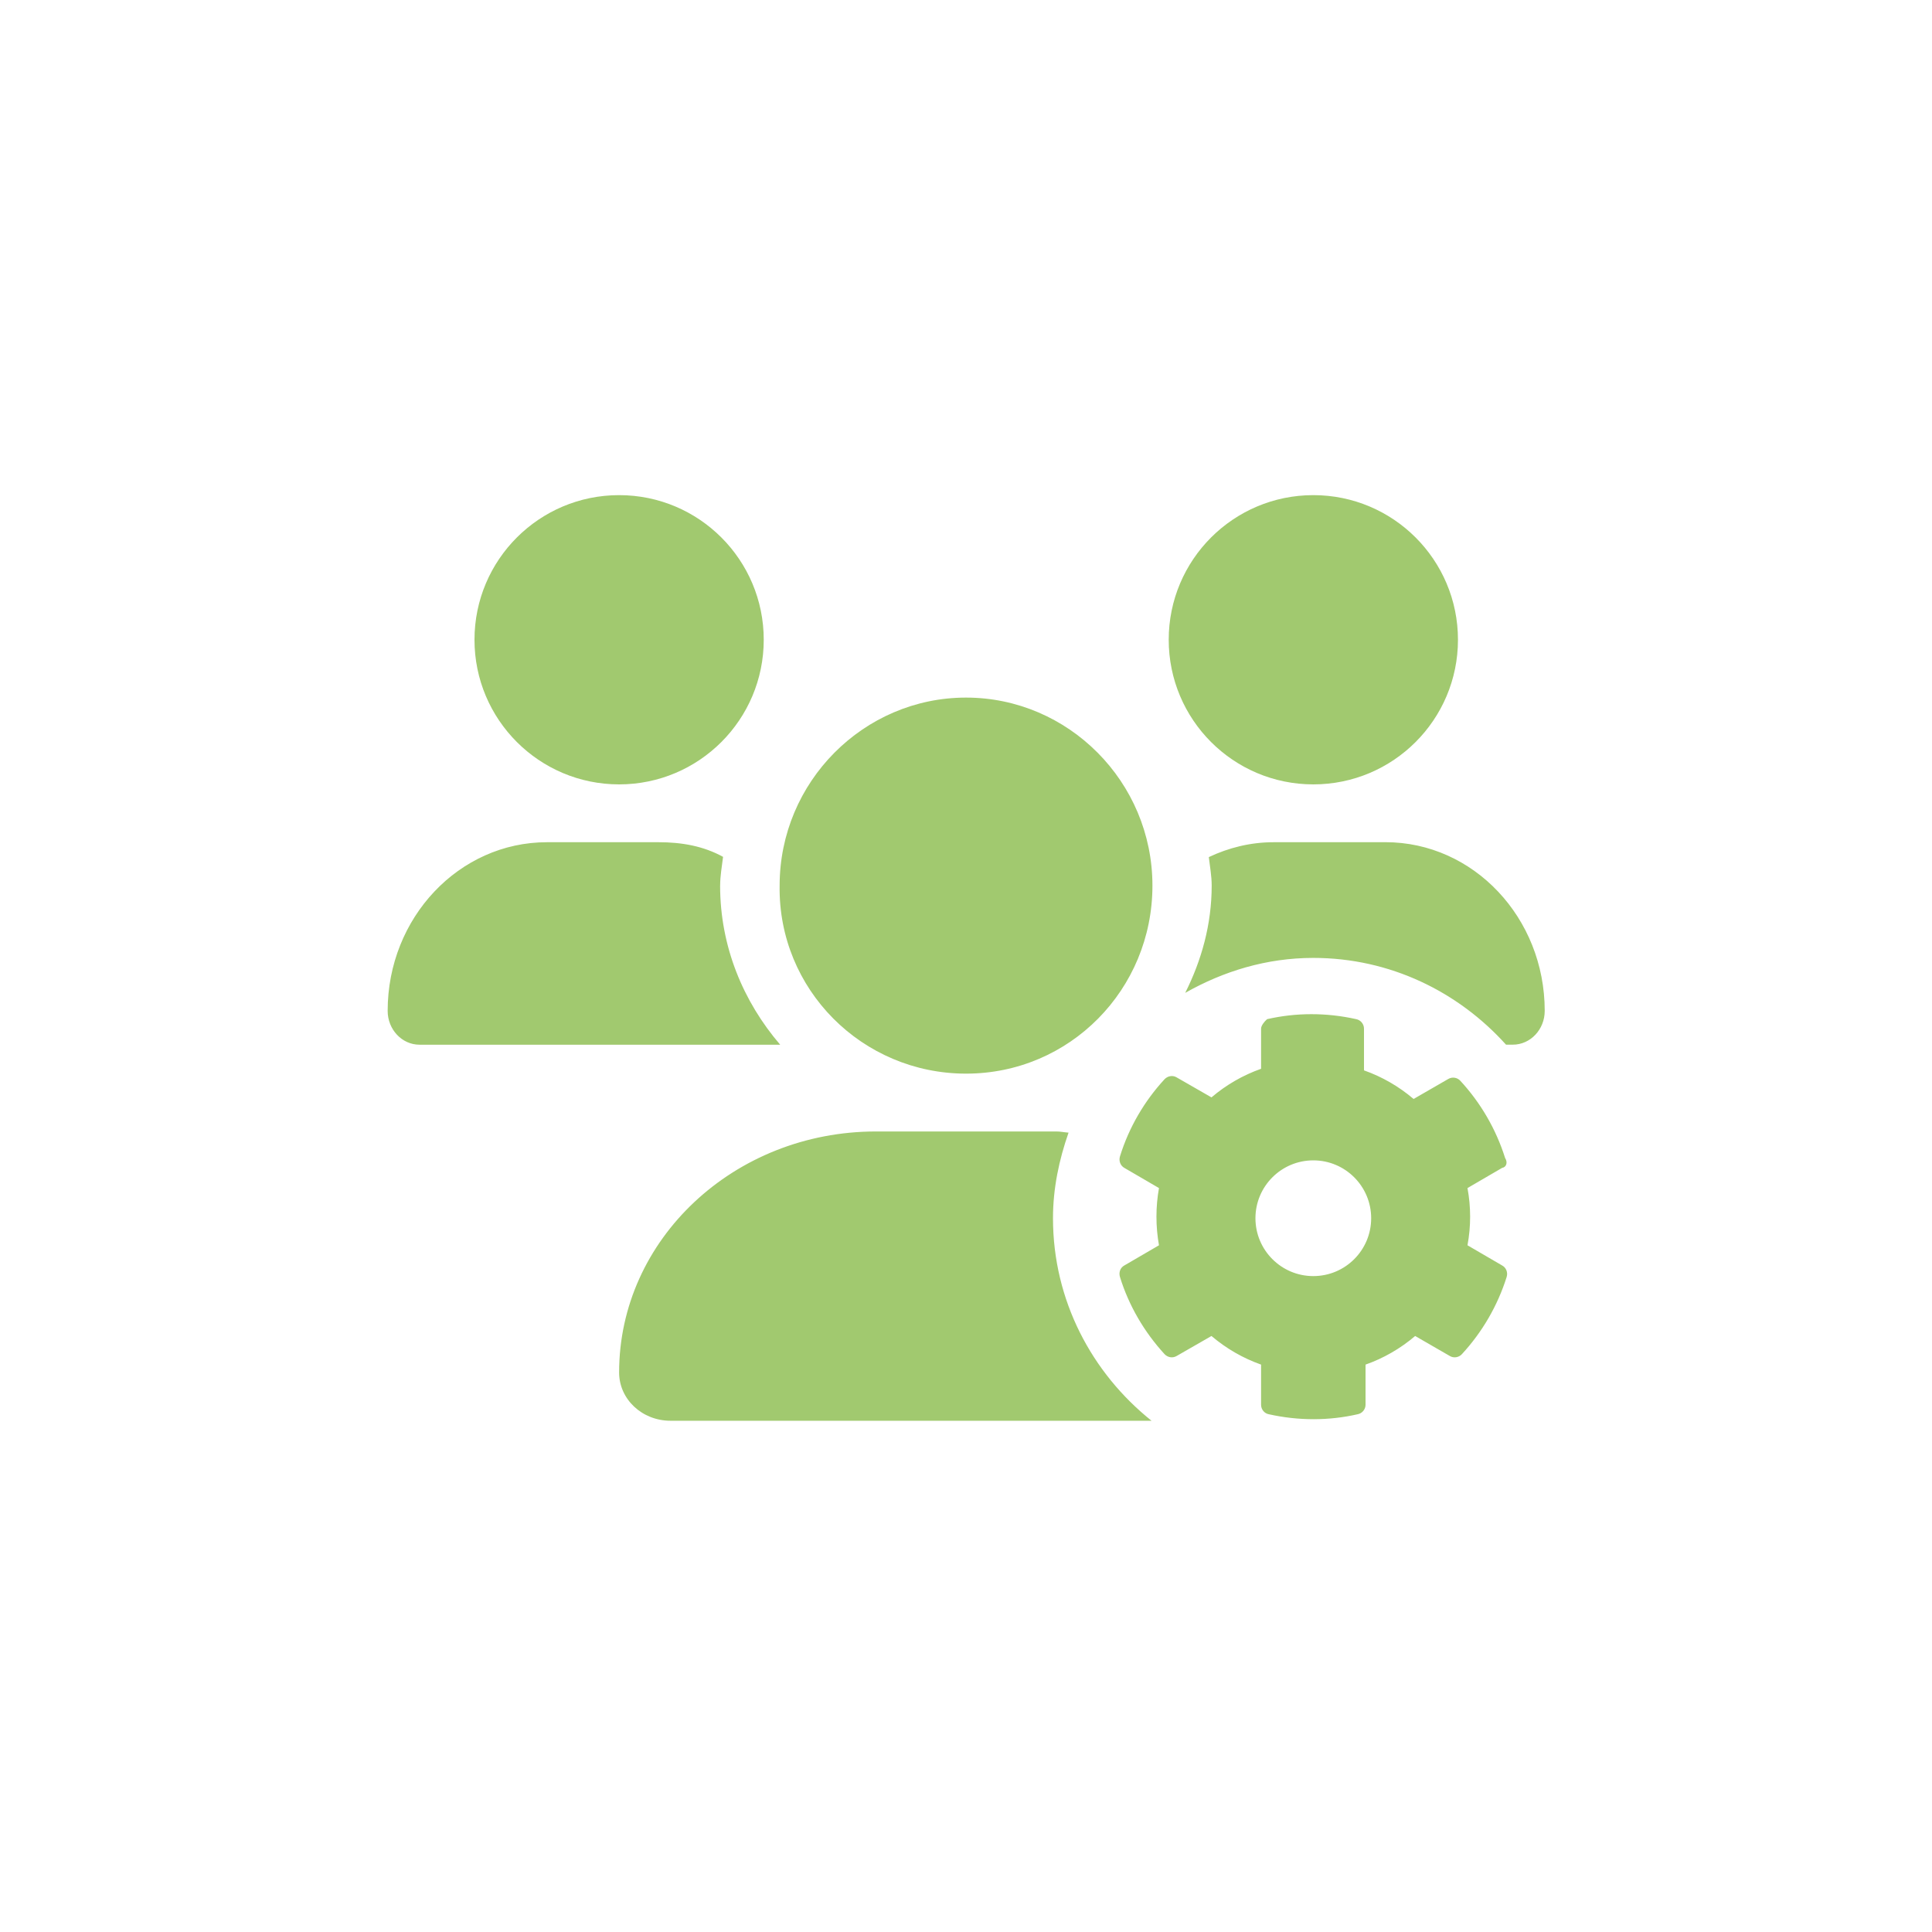 <?xml version="1.0" encoding="UTF-8"?><svg id="Layer_2" xmlns="http://www.w3.org/2000/svg" xmlns:xlink="http://www.w3.org/1999/xlink" viewBox="0 0 597 597"><defs><style>.cls-1{fill:#a1c96f;}.cls-2{fill:#fff;filter:url(#drop-shadow-1);}</style><filter id="drop-shadow-1" filterUnits="userSpaceOnUse"><feOffset dx="0" dy="2.83"/><feGaussianBlur result="blur" stdDeviation="7"/><feFlood flood-color="#000" flood-opacity=".2"/><feComposite in2="blur" operator="in"/><feComposite in="SourceGraphic"/></filter></defs><g id="Layer_1-2"><circle class="cls-2" cx="298.58" cy="296.01" r="277"/><path class="cls-1" d="M405.83,242.38c24.68,0,44.69-20.01,44.69-44.69s-20-44.69-44.69-44.69-44.69,20.01-44.69,44.69,20,44.69,44.69,44.69Zm-214.52,0c24.68,0,44.69-20.01,44.69-44.69s-20-44.69-44.69-44.69-44.69,20.01-44.69,44.69,20.01,44.69,44.69,44.69Zm107.2,89.38c32.07,0,57.6-26.01,57.6-58.1s-26-58.1-57.6-58.1-57.6,26.01-57.6,58.1c-.5,32.07,25.53,58.1,57.6,58.1Zm26.87,44.69c0-9.32,1.9-18.13,4.81-26.46-1.3-.08-2.47-.36-3.75-.36h-55.75c-43.85,0-79.38,33.35-79.38,74.47,0,8.27,7.09,14.92,15.87,14.92h148.65c-18.44-14.75-30.45-37.15-30.45-62.57Zm-102.85-102.79c0-3.04,.55-5.94,.9-8.89-6.09-3.35-12.8-4.52-19.89-4.52h-34.54c-27.17,0-49.21,23.35-49.21,52.12,0,5.75,4.41,10.45,9.84,10.45h111.45c-11.41-13.3-18.56-30.33-18.56-49.16Zm205.58-13.41h-34.55c-7.15,0-13.9,1.7-20.03,4.6,.34,2.94,.89,5.79,.89,8.8,0,11.99-3.14,23.12-8.18,33.15,11.76-6.67,25.11-10.8,39.58-10.8,23.73,0,44.84,10.47,59.55,26.81h2.1c5.44,0,9.86-4.69,9.86-10.45,0-28.77-22.01-52.12-49.22-52.12Zm36.98,97.59c-2.81-8.94-7.59-17.11-13.83-23.86-.94-1.04-2.5-1.3-3.74-.57l-10.71,6.18c-4.52-3.85-9.72-6.86-15.33-8.84v-12.91c0-1.4-1.04-2.65-2.39-2.91-9.25-2.08-18.71-2.03-27.55,0-.85,.73-1.86,2.02-1.86,2.91v12.42c-5.61,1.98-10.82,4.99-15.33,8.84l-10.76-6.18c-1.19-.73-2.76-.47-3.74,.57-6.24,6.76-11.02,14.92-13.78,23.86-.42,1.4,.16,2.86,1.35,3.53l10.71,6.24c-1.04,5.82-1.04,11.85,0,17.68l-10.71,6.24c-1.25,.68-1.77,2.13-1.35,3.54,2.76,8.94,7.54,17.05,13.78,23.86,.99,1.04,2.5,1.3,3.74,.57l10.76-6.18c4.52,3.85,9.72,6.86,15.33,8.84v12.42c0,1.4,.99,2.65,2.34,2.91,9.31,2.08,18.71,2.03,27.55,0,1.35-.26,2.39-1.51,2.39-2.91v-12.42c5.61-1.97,10.82-4.99,15.33-8.84l10.71,6.18c1.2,.73,2.81,.47,3.74-.57,6.24-6.76,11.02-14.92,13.83-23.86,.42-1.4-.15-2.86-1.4-3.54l-10.71-6.24c1.09-5.82,1.09-11.85,0-17.68l10.71-6.24c1.26-.19,1.82-1.65,.92-3.04Zm-59.27,36.48c-9.87,0-17.88-8.01-17.88-17.88s8.01-17.88,17.88-17.88,17.88,8.01,17.88,17.88-7.99,17.88-17.88,17.88Z"/></g></svg>